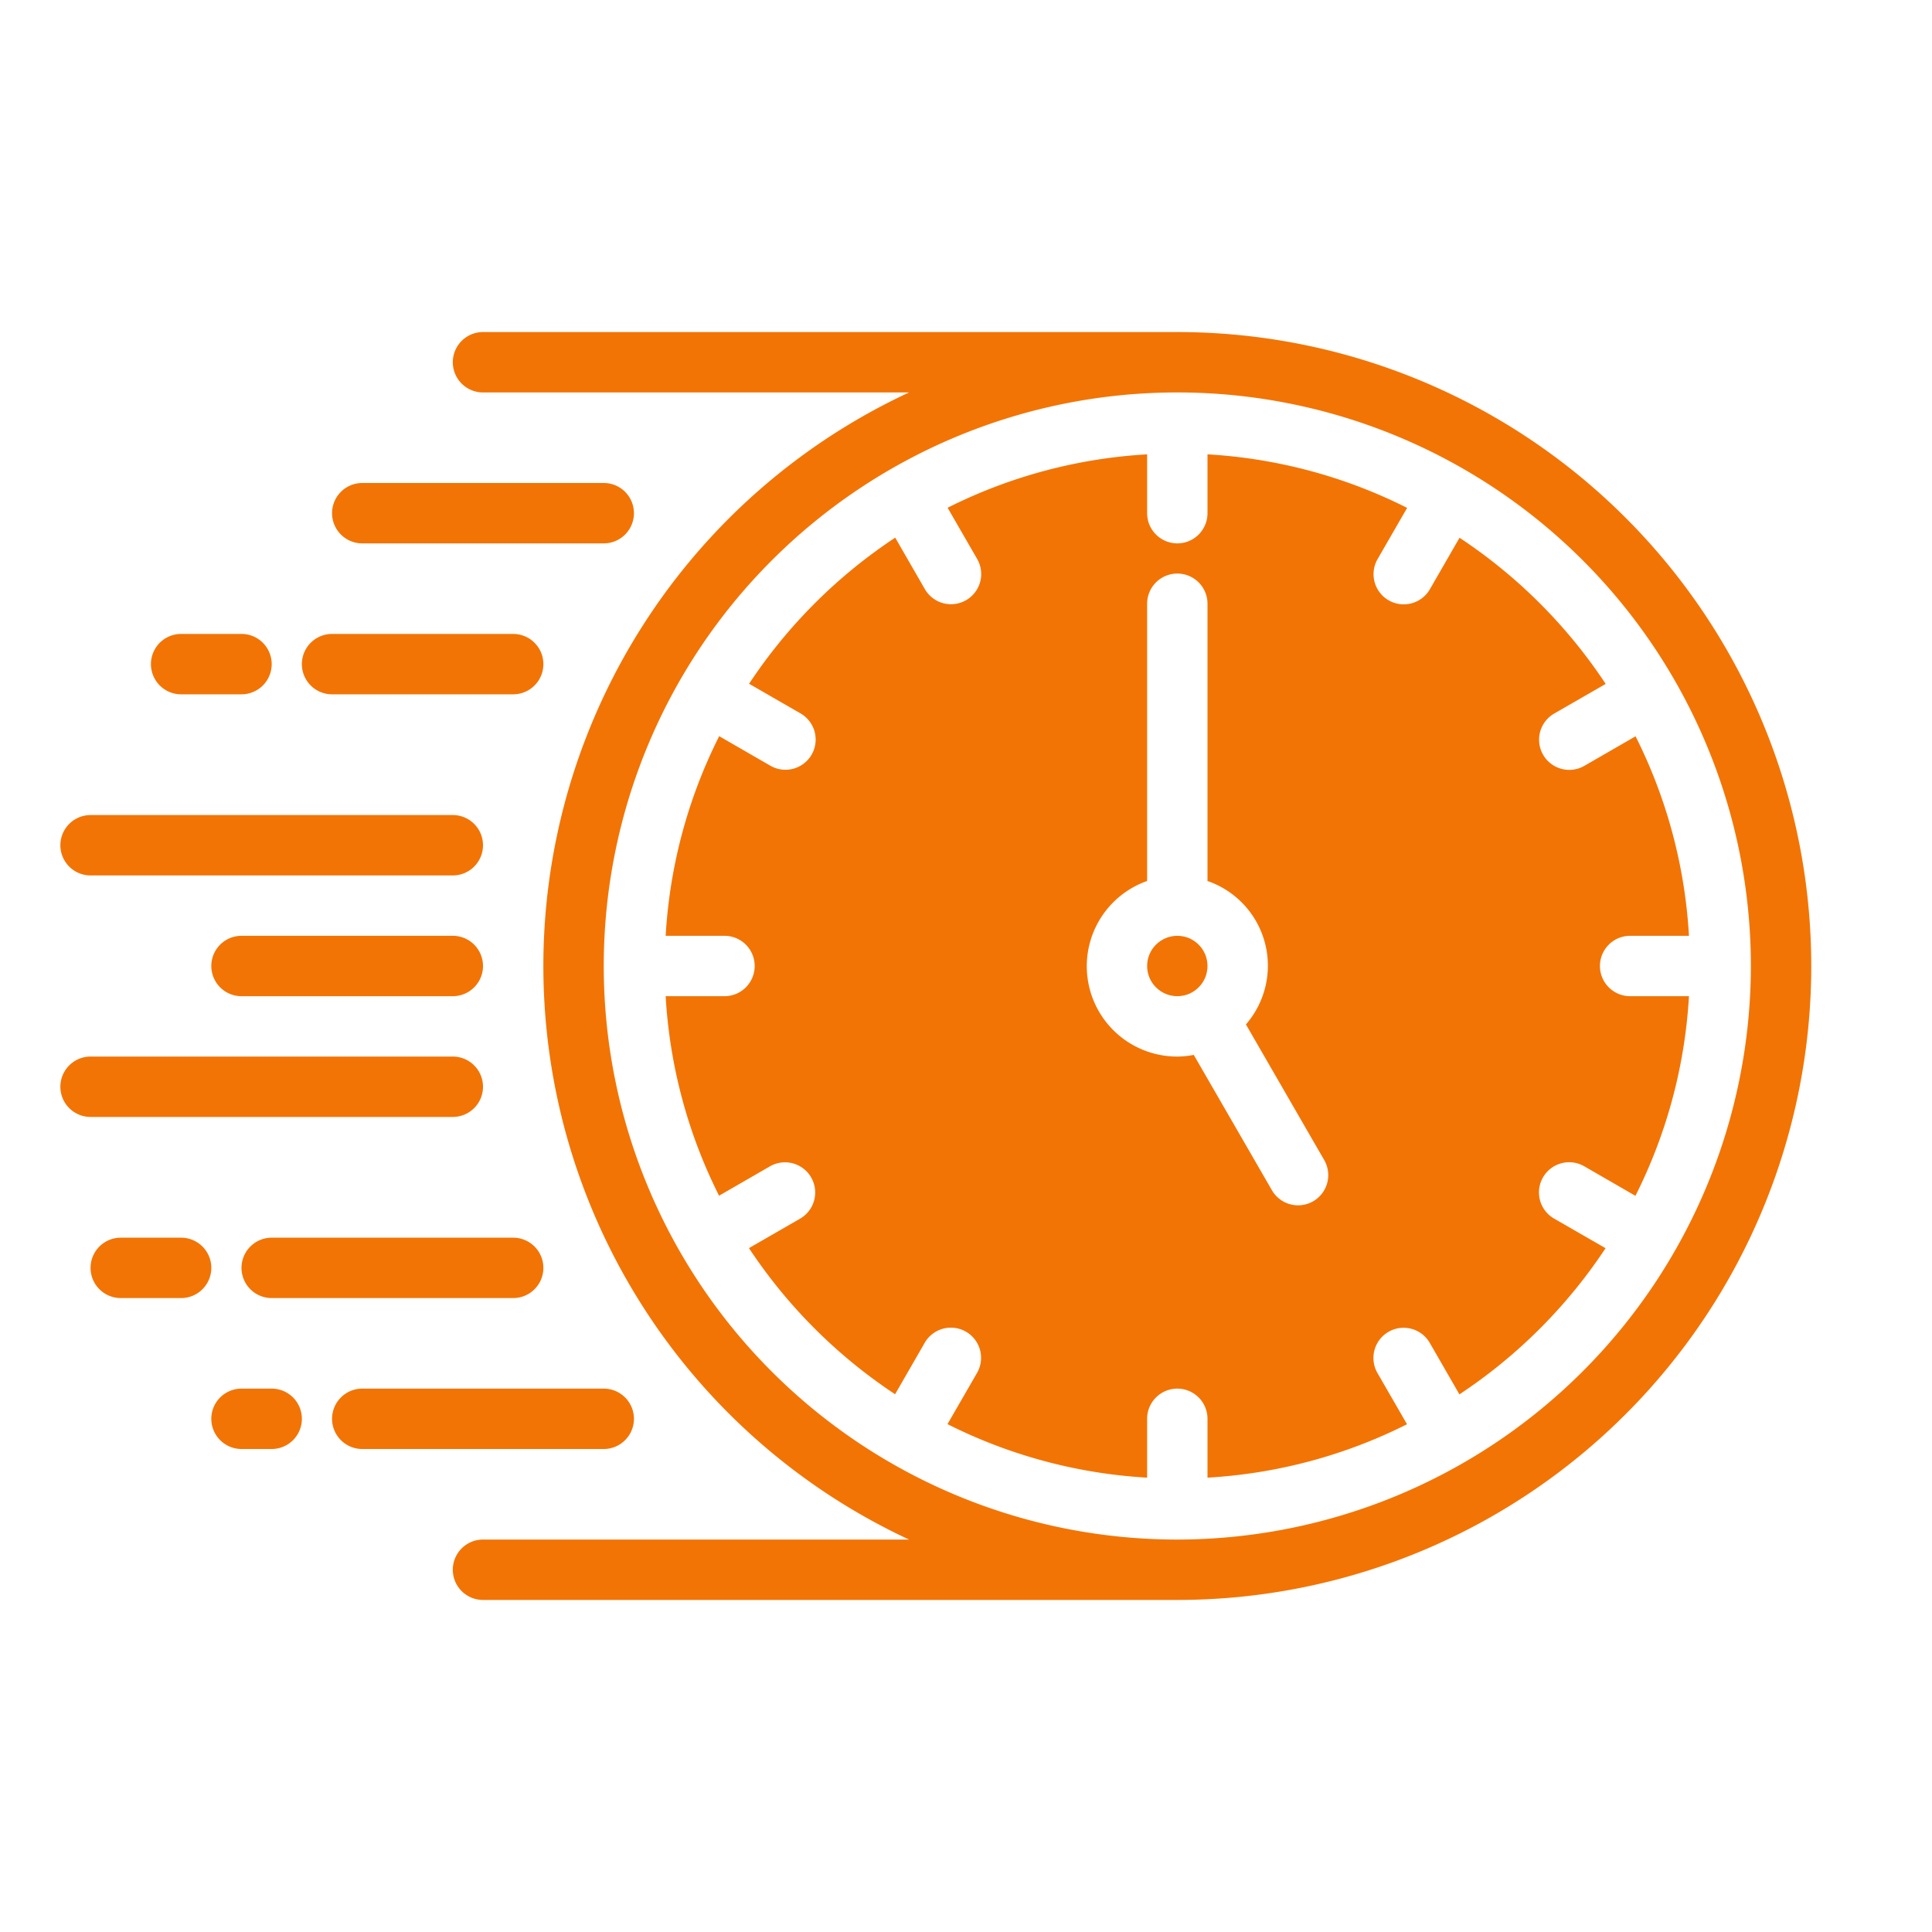 <svg height='100px' width='100px'  fill="#f27405" xmlns="http://www.w3.org/2000/svg" viewBox="0 0 64 64" x="0px" y="0px"><g><path d="M3,29H15a1,1,0,0,0,0-2H3a1,1,0,0,0,0,2Z"></path><path d="M15,37a1,1,0,0,0,0-2H3a1,1,0,0,0,0,2Z"></path><path d="M15,31H8a1,1,0,0,0,0,2h7a1,1,0,0,0,0-2Z"></path><path d="M6,41H4a1,1,0,0,0,0,2H6a1,1,0,0,0,0-2Z"></path><path d="M9,46H8a1,1,0,0,0,0,2H9a1,1,0,0,0,0-2Z"></path><path d="M17,41H9a1,1,0,0,0,0,2h8a1,1,0,0,0,0-2Z"></path><path d="M12,18h8a1,1,0,0,0,0-2H12a1,1,0,0,0,0,2Z"></path><path d="M11,23h6a1,1,0,0,0,0-2H11a1,1,0,0,0,0,2Z"></path><path d="M21,47a1,1,0,0,0-1-1H12a1,1,0,0,0,0,2h8A1,1,0,0,0,21,47Z"></path><path d="M6,23H8a1,1,0,0,0,0-2H6a1,1,0,0,0,0,2Z"></path><circle cx="39" cy="32" r="1"></circle><path d="M53,32a1,1,0,0,1,1-1h1.949a16.841,16.841,0,0,0-1.769-6.609l-1.69.975a1,1,0,1,1-1-1.732l1.7-.979a17.143,17.143,0,0,0-4.841-4.841l-.979,1.7a1,1,0,1,1-1.732-1l.975-1.69A16.841,16.841,0,0,0,40,15.051V17a1,1,0,0,1-2,0V15.051a16.841,16.841,0,0,0-6.609,1.769l.975,1.69a1,1,0,1,1-1.732,1l-.979-1.7a17.143,17.143,0,0,0-4.841,4.841l1.7.979a1,1,0,1,1-1,1.732l-1.69-.975A16.841,16.841,0,0,0,22.051,31H24a1,1,0,0,1,0,2H22.051a16.841,16.841,0,0,0,1.769,6.609l1.69-.975a1,1,0,0,1,1,1.732l-1.7.979a17.143,17.143,0,0,0,4.841,4.841l.979-1.7a1,1,0,1,1,1.732,1l-.975,1.69A16.841,16.841,0,0,0,38,48.949V47a1,1,0,0,1,2,0v1.949a16.841,16.841,0,0,0,6.609-1.769l-.975-1.69a1,1,0,1,1,1.732-1l.979,1.7a17.143,17.143,0,0,0,4.841-4.841l-1.7-.979a1,1,0,1,1,1-1.732l1.69.975A16.841,16.841,0,0,0,55.949,33H54A1,1,0,0,1,53,32Zm-9.5,7.794a1,1,0,0,1-1.366-.366l-2.589-4.483A2.962,2.962,0,0,1,39,35a2.993,2.993,0,0,1-1-5.816V20a1,1,0,0,1,2,0v9.184a2.968,2.968,0,0,1,1.273,4.752l2.593,4.492A1,1,0,0,1,43.5,39.794Z"></path><path d="M39,11H16a1,1,0,0,0,0,2H30.114a20.957,20.957,0,0,0,0,38H16a1,1,0,0,0,0,2H39a21,21,0,0,0,0-42Zm0,40A19,19,0,1,1,58,32,19.021,19.021,0,0,1,39,51Z"></path></g></svg>